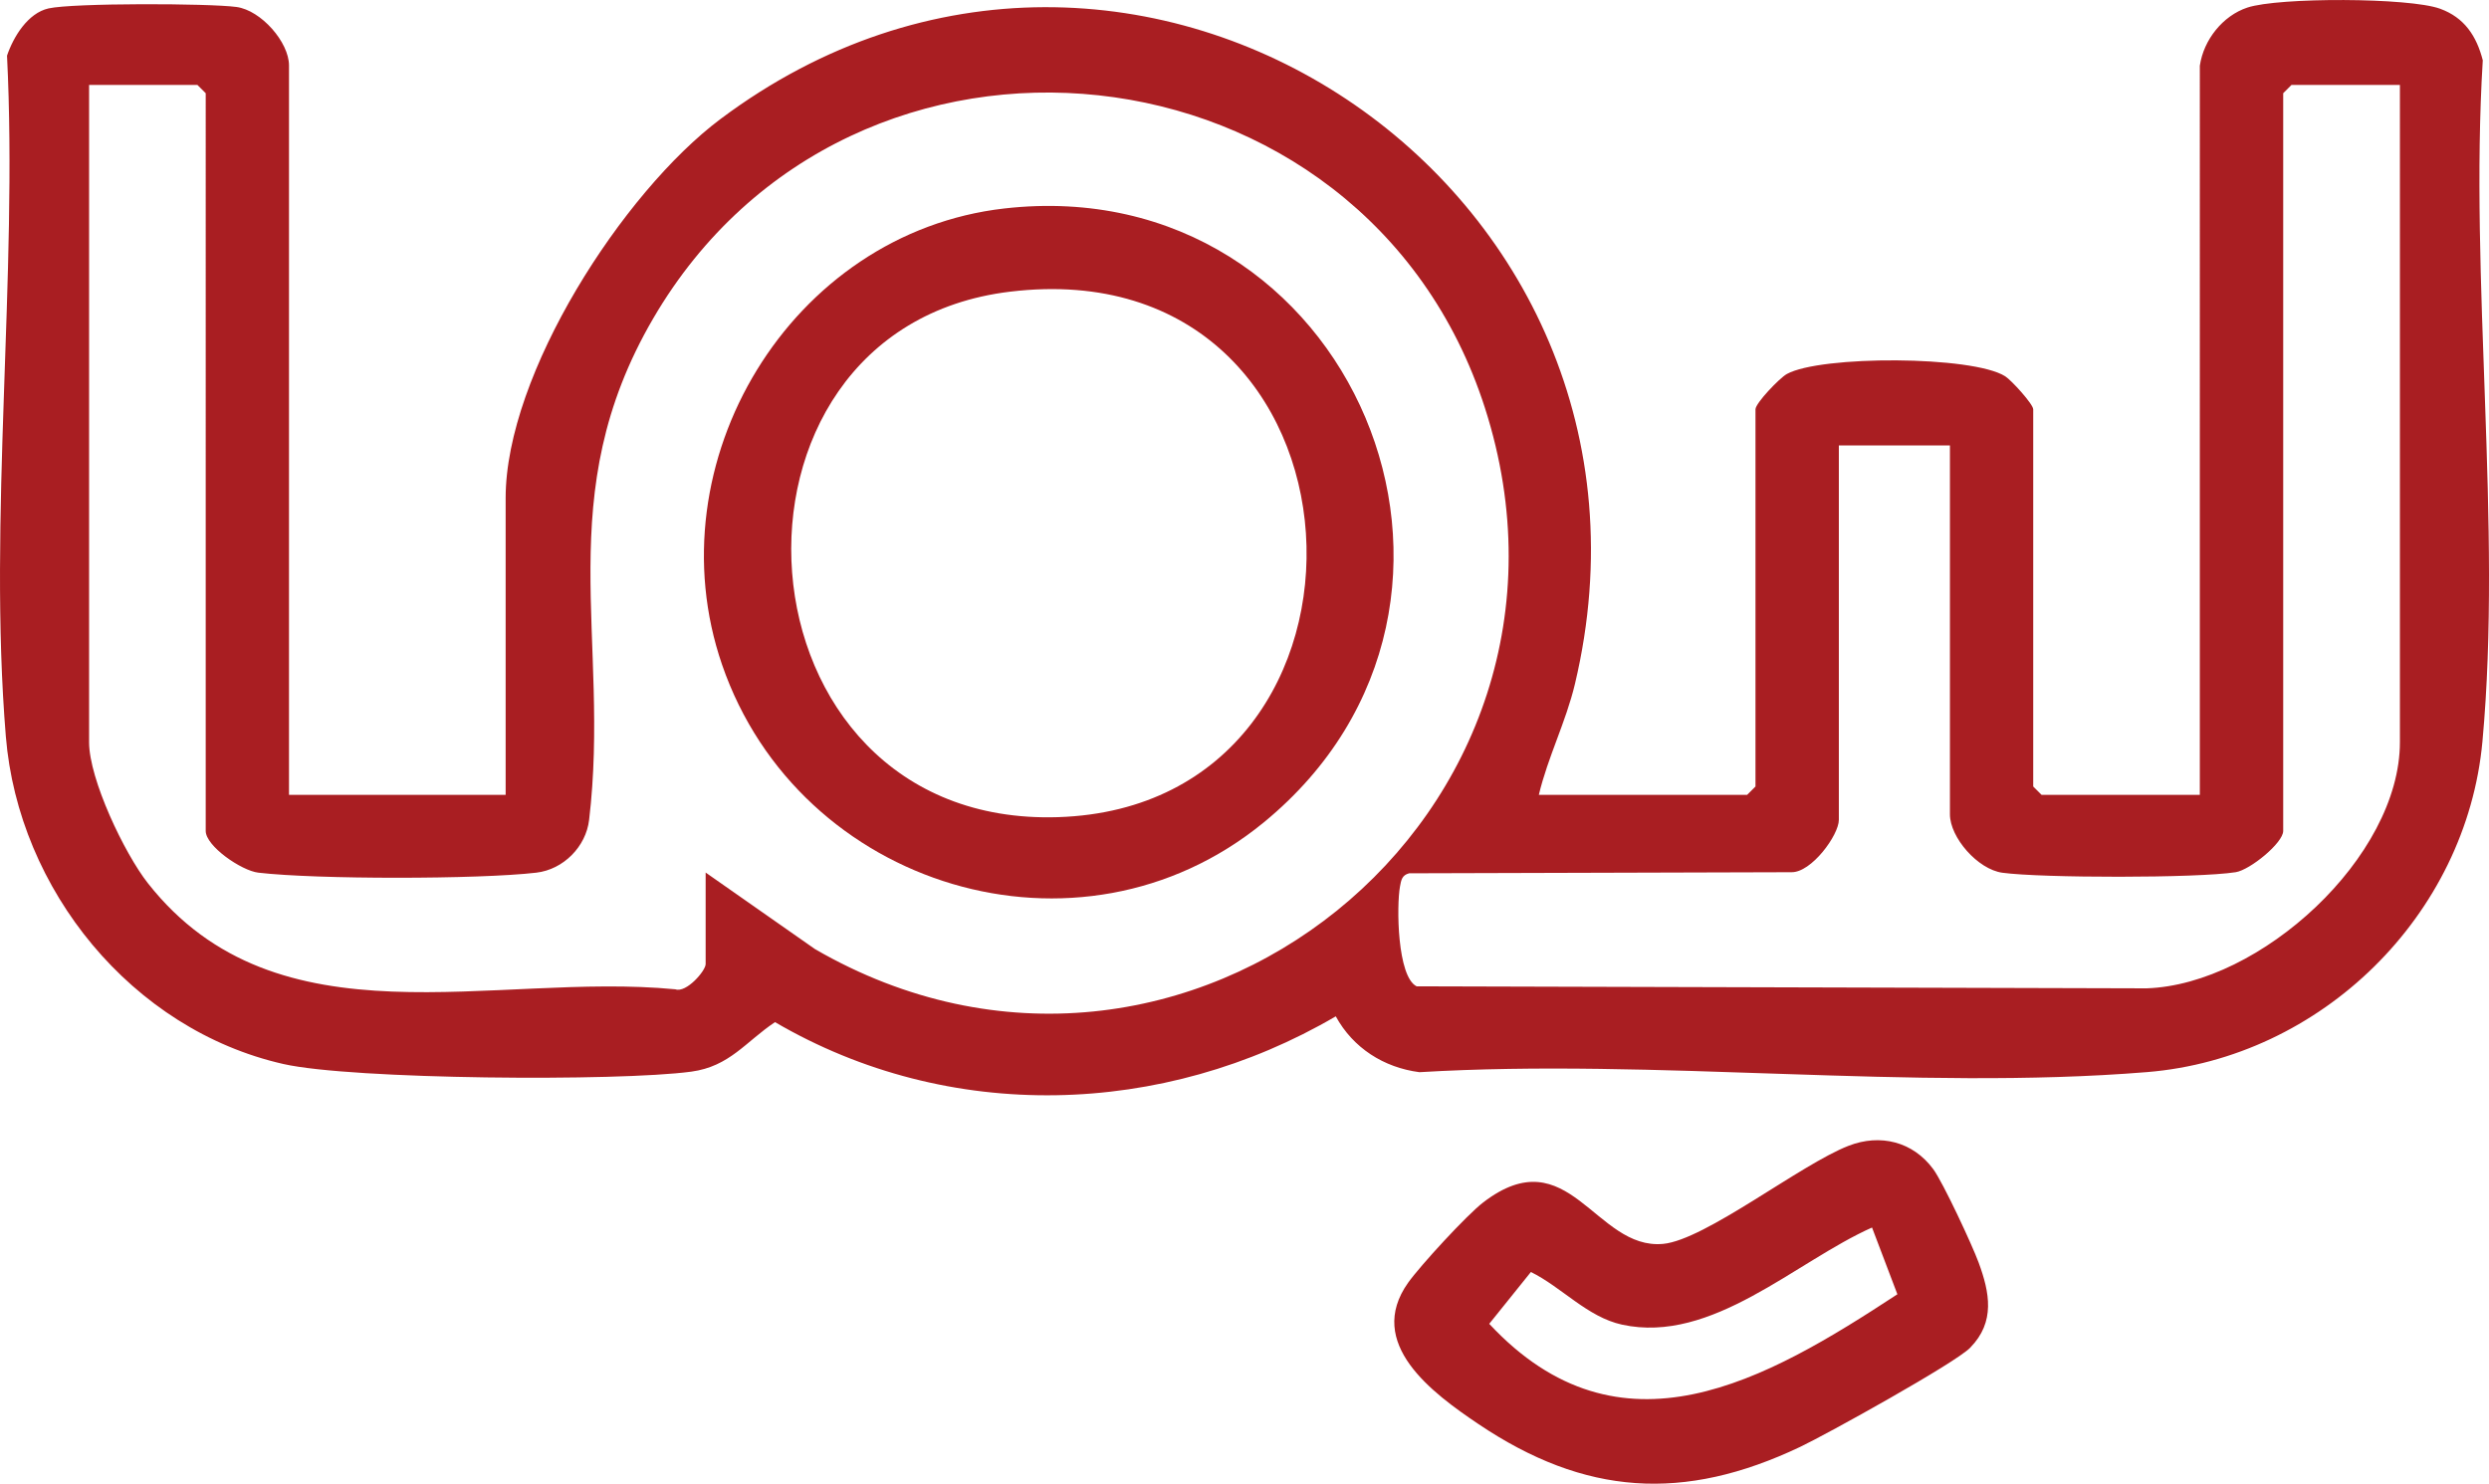 <?xml version="1.0" encoding="UTF-8"?>
<svg id="Layer_1" data-name="Layer 1" xmlns="http://www.w3.org/2000/svg" viewBox="0 0 592.02 353.01">
  <defs>
    <style>
      .cls-1 {
        fill: #a91e22;
      }
    </style>
  </defs>
  <path class="cls-1" d="M523.25,15.58c.9-6.08,5.43-11.84,11.3-13.78,7.45-2.47,38.46-2.4,45.82.27,5.79,2.1,8.68,6.48,10.17,12.27-3.21,52.32,4.66,110.43-.08,162.07-3.8,41.38-38.33,75.29-79.78,78.67-55.52,4.53-116.92-3.35-173.06.02-8.51-1.11-15.79-5.77-19.9-13.29-41.07,24.04-92.03,25.56-133.38,1.38-6.97,4.65-10.77,10.54-19.91,11.78-17.34,2.36-80.68,1.9-97.04-1.82C31.38,244.99,4.38,211.7,1.39,175.24-2.87,123.38,4.28,65.7,1.67,13.24,3.19,8.76,6.61,3.11,11.55,2c5.87-1.31,38.09-1.23,44.7-.34,5.88.8,12.49,8.4,12.49,13.91v173.54h51.53v-70.6c0-29.53,27.88-72.78,51.09-90.18,97.99-73.43,231.35,16.06,203.25,134.39-2.16,9.08-6.43,17.35-8.59,26.39h49.55l1.98-1.98v-89.74c0-1.47,5.71-7.43,7.45-8.4,8.03-4.45,44.18-4.39,51.95.54,1.49.95,6.66,6.63,6.66,7.86v89.74l1.98,1.98h37.65V15.58ZM167.84,207.6l26.02,18.22c87.46,50.64,190.38-32.08,159.33-128.79C324.62,8.07,202.62-5.19,155.39,75.73c-24.63,42.2-10.13,76.07-15.27,119.36-.75,6.34-6.09,11.78-12.55,12.54-13.74,1.61-52.38,1.62-66.12,0-4.03-.47-12.52-6.32-12.52-9.93V22.18l-1.98-1.98h-25.76v156.39c0,8.8,8.4,26.45,13.98,33.54,30.93,39.3,82.19,21.06,125.47,25.25,2.6.93,7.2-4.4,7.2-6v-21.78ZM570.81,20.2h-25.76l-1.98,1.98v175.52c0,2.86-7.89,9.28-11.31,9.82-9.13,1.44-46.11,1.4-55.47.13-5.88-.8-12.49-8.4-12.49-13.91v-87.76h-26.42v89.08c0,3.62-6.53,12.59-11.31,12.46l-90.9.26c-1.71.44-1.89,1.61-2.17,3.11-.85,4.6-.68,21.49,3.95,23.78l173.6.48c27.07-.88,60.28-31.25,60.28-58.57V20.2Z"/>
  <path class="cls-1" d="M468.63,320.65c-3.6,3.68-34.13,20.6-40.45,23.6-27.69,13.16-51.21,11.62-76.57-5.46-10.9-7.34-26.94-19.15-16.69-33.59,2.9-4.08,13.95-16.11,17.86-19.11,20.38-15.66,26.62,11.39,42.81,9.86,10.03-.95,32.65-18.89,44.11-23.34,7.49-2.91,15.28-1.03,20.14,5.57,2.32,3.15,9.26,18.05,10.79,22.22,2.62,7.14,4.01,14.11-2,20.24ZM445.27,292.06c-18.25,8.13-38.08,27.76-59.45,23.11-8.26-1.8-14.37-8.93-21.69-12.53l-9.91,12.33c31.2,33.5,65.82,13.48,97.08-7.03l-6.03-15.88Z"/>
  <path class="cls-1" d="M238.89,49.6c82.55-9.41,125.9,93.43,61.69,146.08-43.9,36-110.57,15.53-128.83-37.52-16.56-48.12,16.29-102.76,67.14-108.56ZM240.22,69.4c-74.64,9.01-67.34,127.57,11.46,125.02,83.38-2.7,77.61-135.78-11.46-125.02Z"/>
</svg>